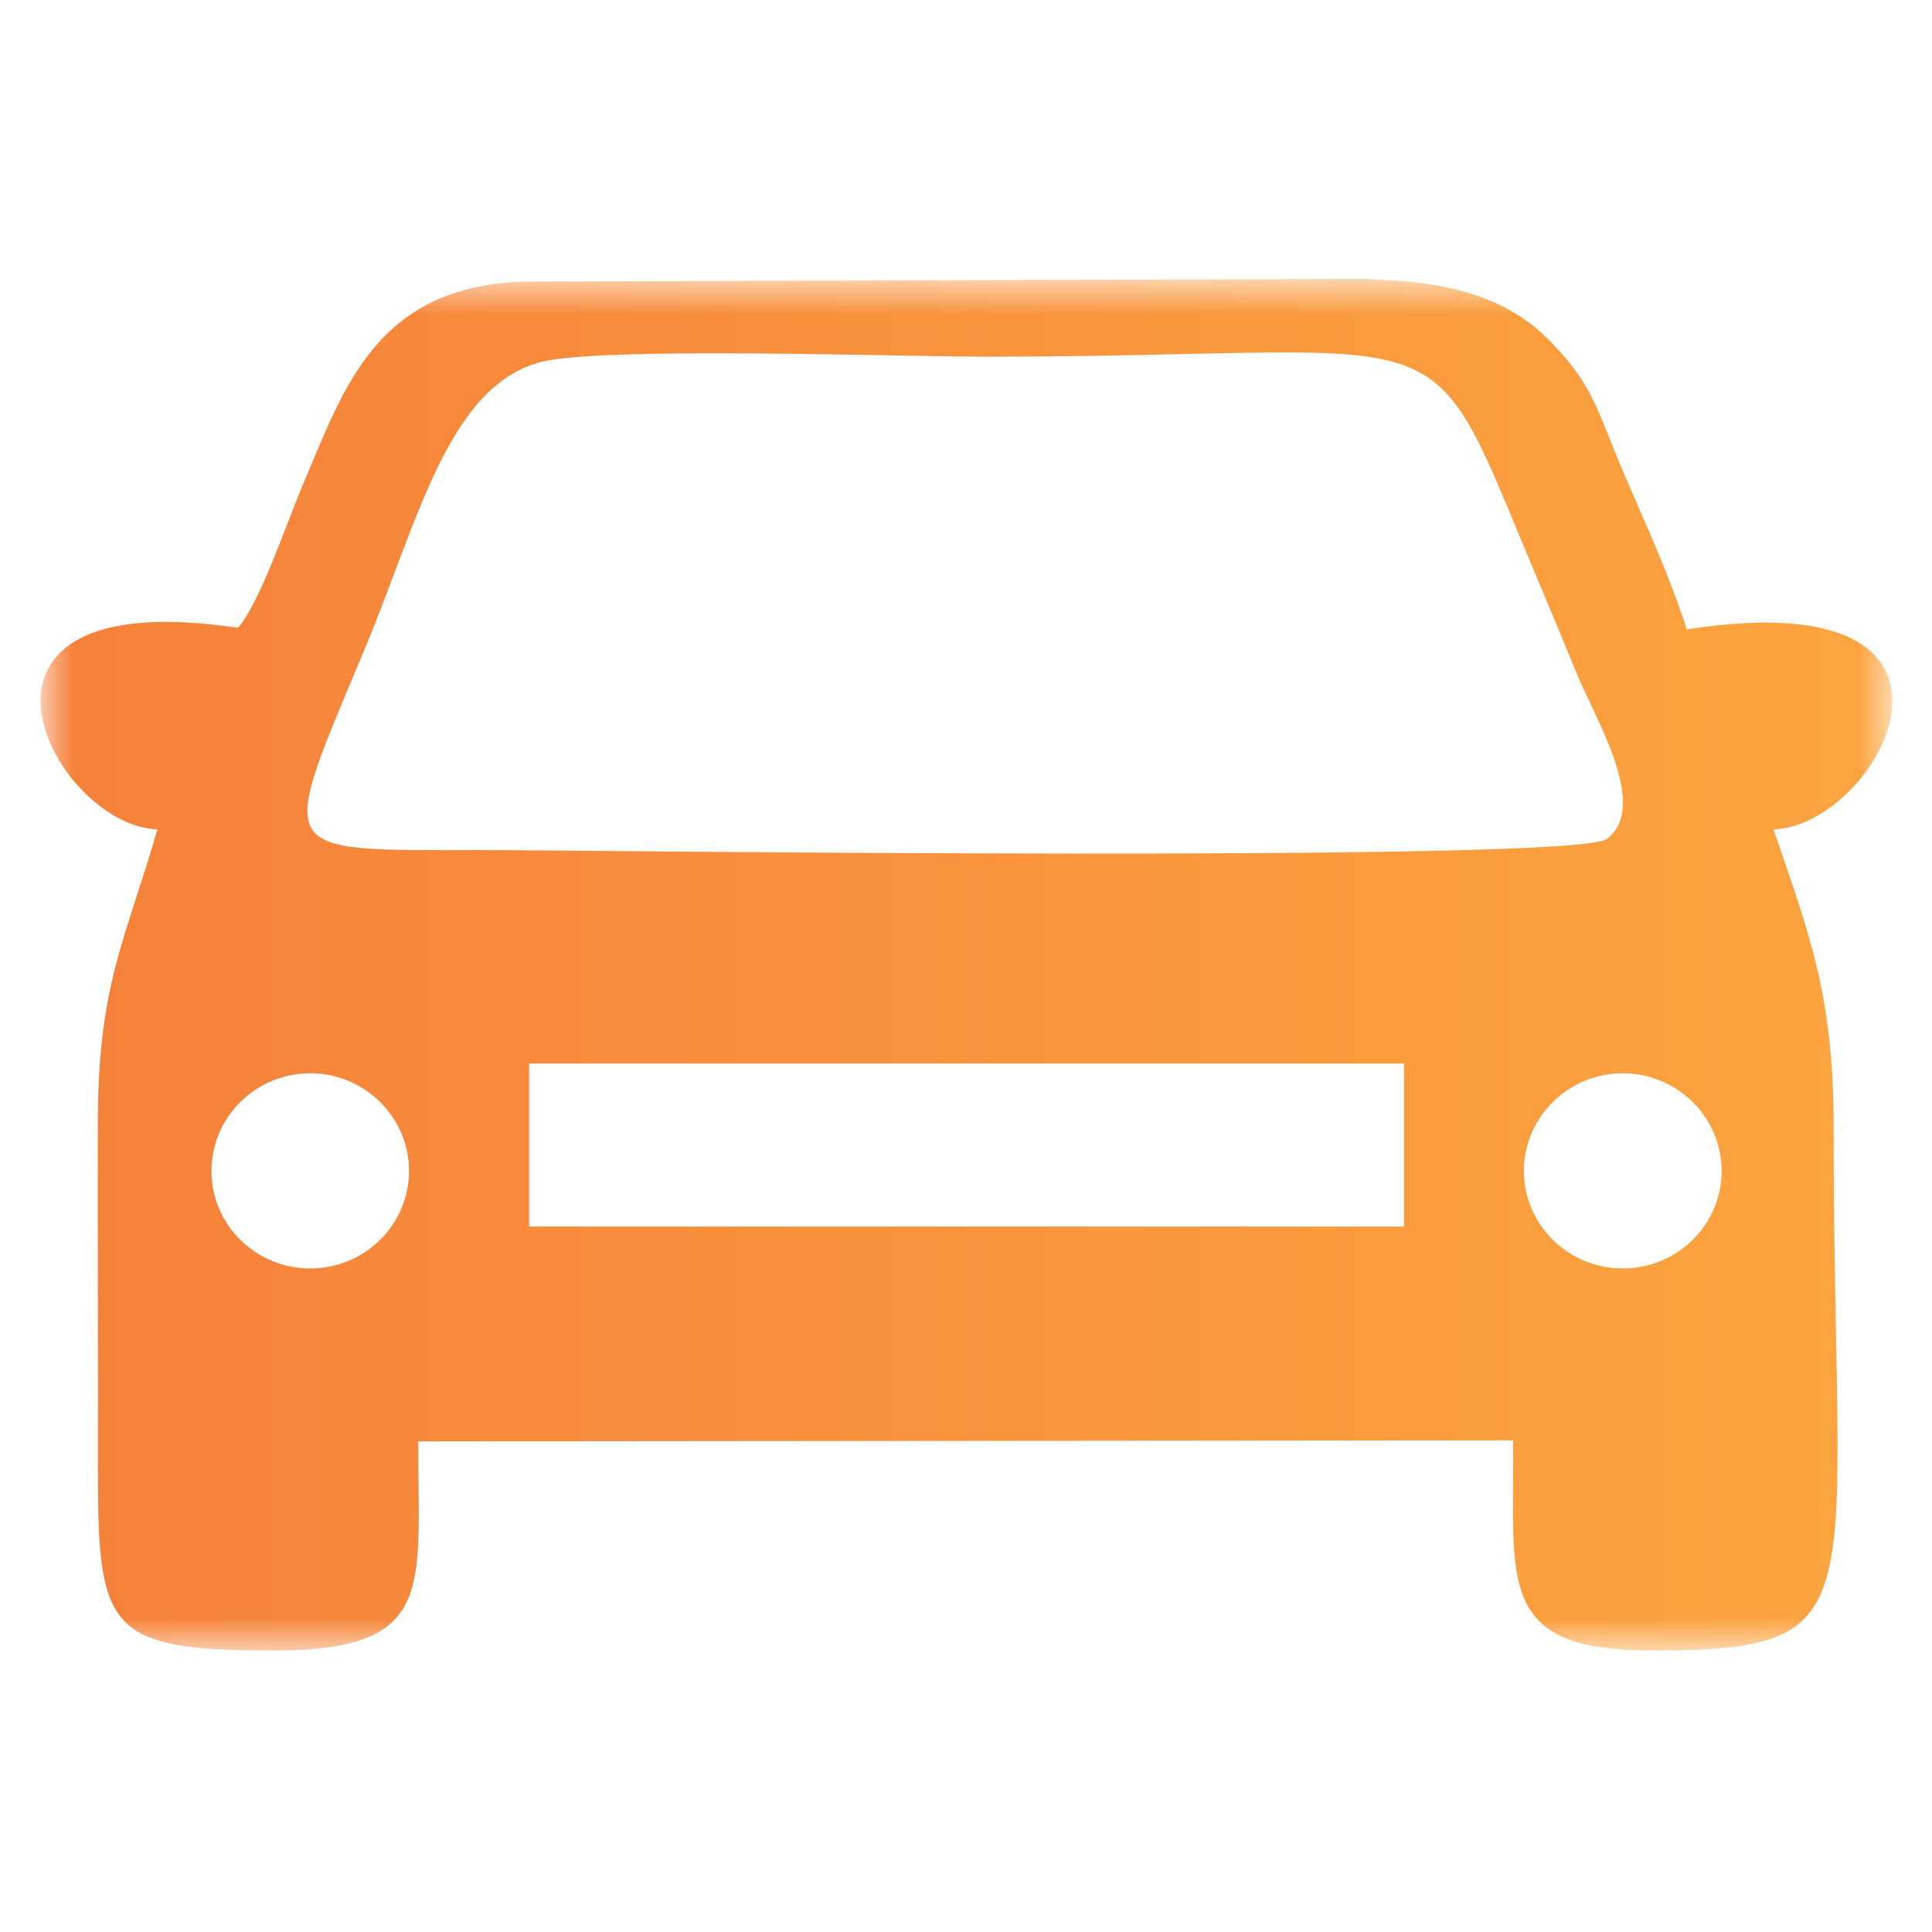 <?xml version="1.0" encoding="UTF-8"?>
<svg xmlns="http://www.w3.org/2000/svg" width="40" height="40" viewBox="0 0 40 40" fill="none">
  <mask id="mask0_103_491" style="mask-type:luminance" maskUnits="userSpaceOnUse" x="0" y="5" width="40" height="30">
    <path d="M0.842 5.775H39.178V34.173H0.842V5.775Z" fill="white"></path>
  </mask>
  <g mask="url(#mask0_103_491)">
    <path fill-rule="evenodd" clip-rule="evenodd" d="M3.26 17.173C2.602 19.441 2.037 20.373 2.026 23.163C2.021 25.6 2.033 28.038 2.028 30.479C2.023 33.741 2.256 34.163 5.602 34.173C9.066 34.185 8.648 32.892 8.66 29.842L31.327 29.821C31.354 32.76 30.95 34.185 34.242 34.173C38.942 34.163 37.958 33.298 37.963 23.328C37.964 20.639 37.48 19.39 36.719 17.172C38.943 17.095 41.63 11.986 34.923 13.031C34.569 11.927 34.087 10.887 33.621 9.803C33.039 8.433 32.996 7.979 32.056 7.026C31.258 6.216 30.119 5.877 28.838 5.808L28.259 5.775L10.985 5.829C7.785 5.857 7.111 8.065 6.276 10.023C5.949 10.783 5.385 12.483 4.925 12.999C-1.53 12.028 1.071 17.09 3.26 17.173ZM10.954 25.394V22.02H29.068V25.394H10.954ZM8.468 24.245C8.468 25.357 7.553 26.262 6.422 26.262C5.293 26.262 4.378 25.357 4.378 24.245C4.378 23.131 5.293 22.221 6.422 22.221C7.553 22.221 8.468 23.131 8.468 24.245ZM35.644 24.245C35.644 25.357 34.726 26.262 33.599 26.262C32.466 26.262 31.551 25.357 31.551 24.245C31.551 23.131 32.466 22.221 33.599 22.221C34.726 22.221 35.644 23.131 35.644 24.245ZM11.207 7.493C12.46 7.171 18.626 7.385 20.43 7.385C29.598 7.385 29.53 6.453 31.267 10.634C31.721 11.732 32.199 12.855 32.642 13.937C33.002 14.835 34.172 16.704 33.261 17.373C32.585 17.868 11.912 17.6 9.982 17.6C5.565 17.6 5.745 17.78 7.599 13.319C8.669 10.731 9.301 7.981 11.207 7.493Z" fill="url(#paint0_linear_103_491)"></path>
  </g>
  <defs>
    <linearGradient id="paint0_linear_103_491" x1="39.179" y1="19.974" x2="0.842" y2="19.974" gradientUnits="userSpaceOnUse">
      <stop stop-color="#FCA53F"></stop>
      <stop offset="1" stop-color="#F5813A"></stop>
    </linearGradient>
  </defs>
</svg>
